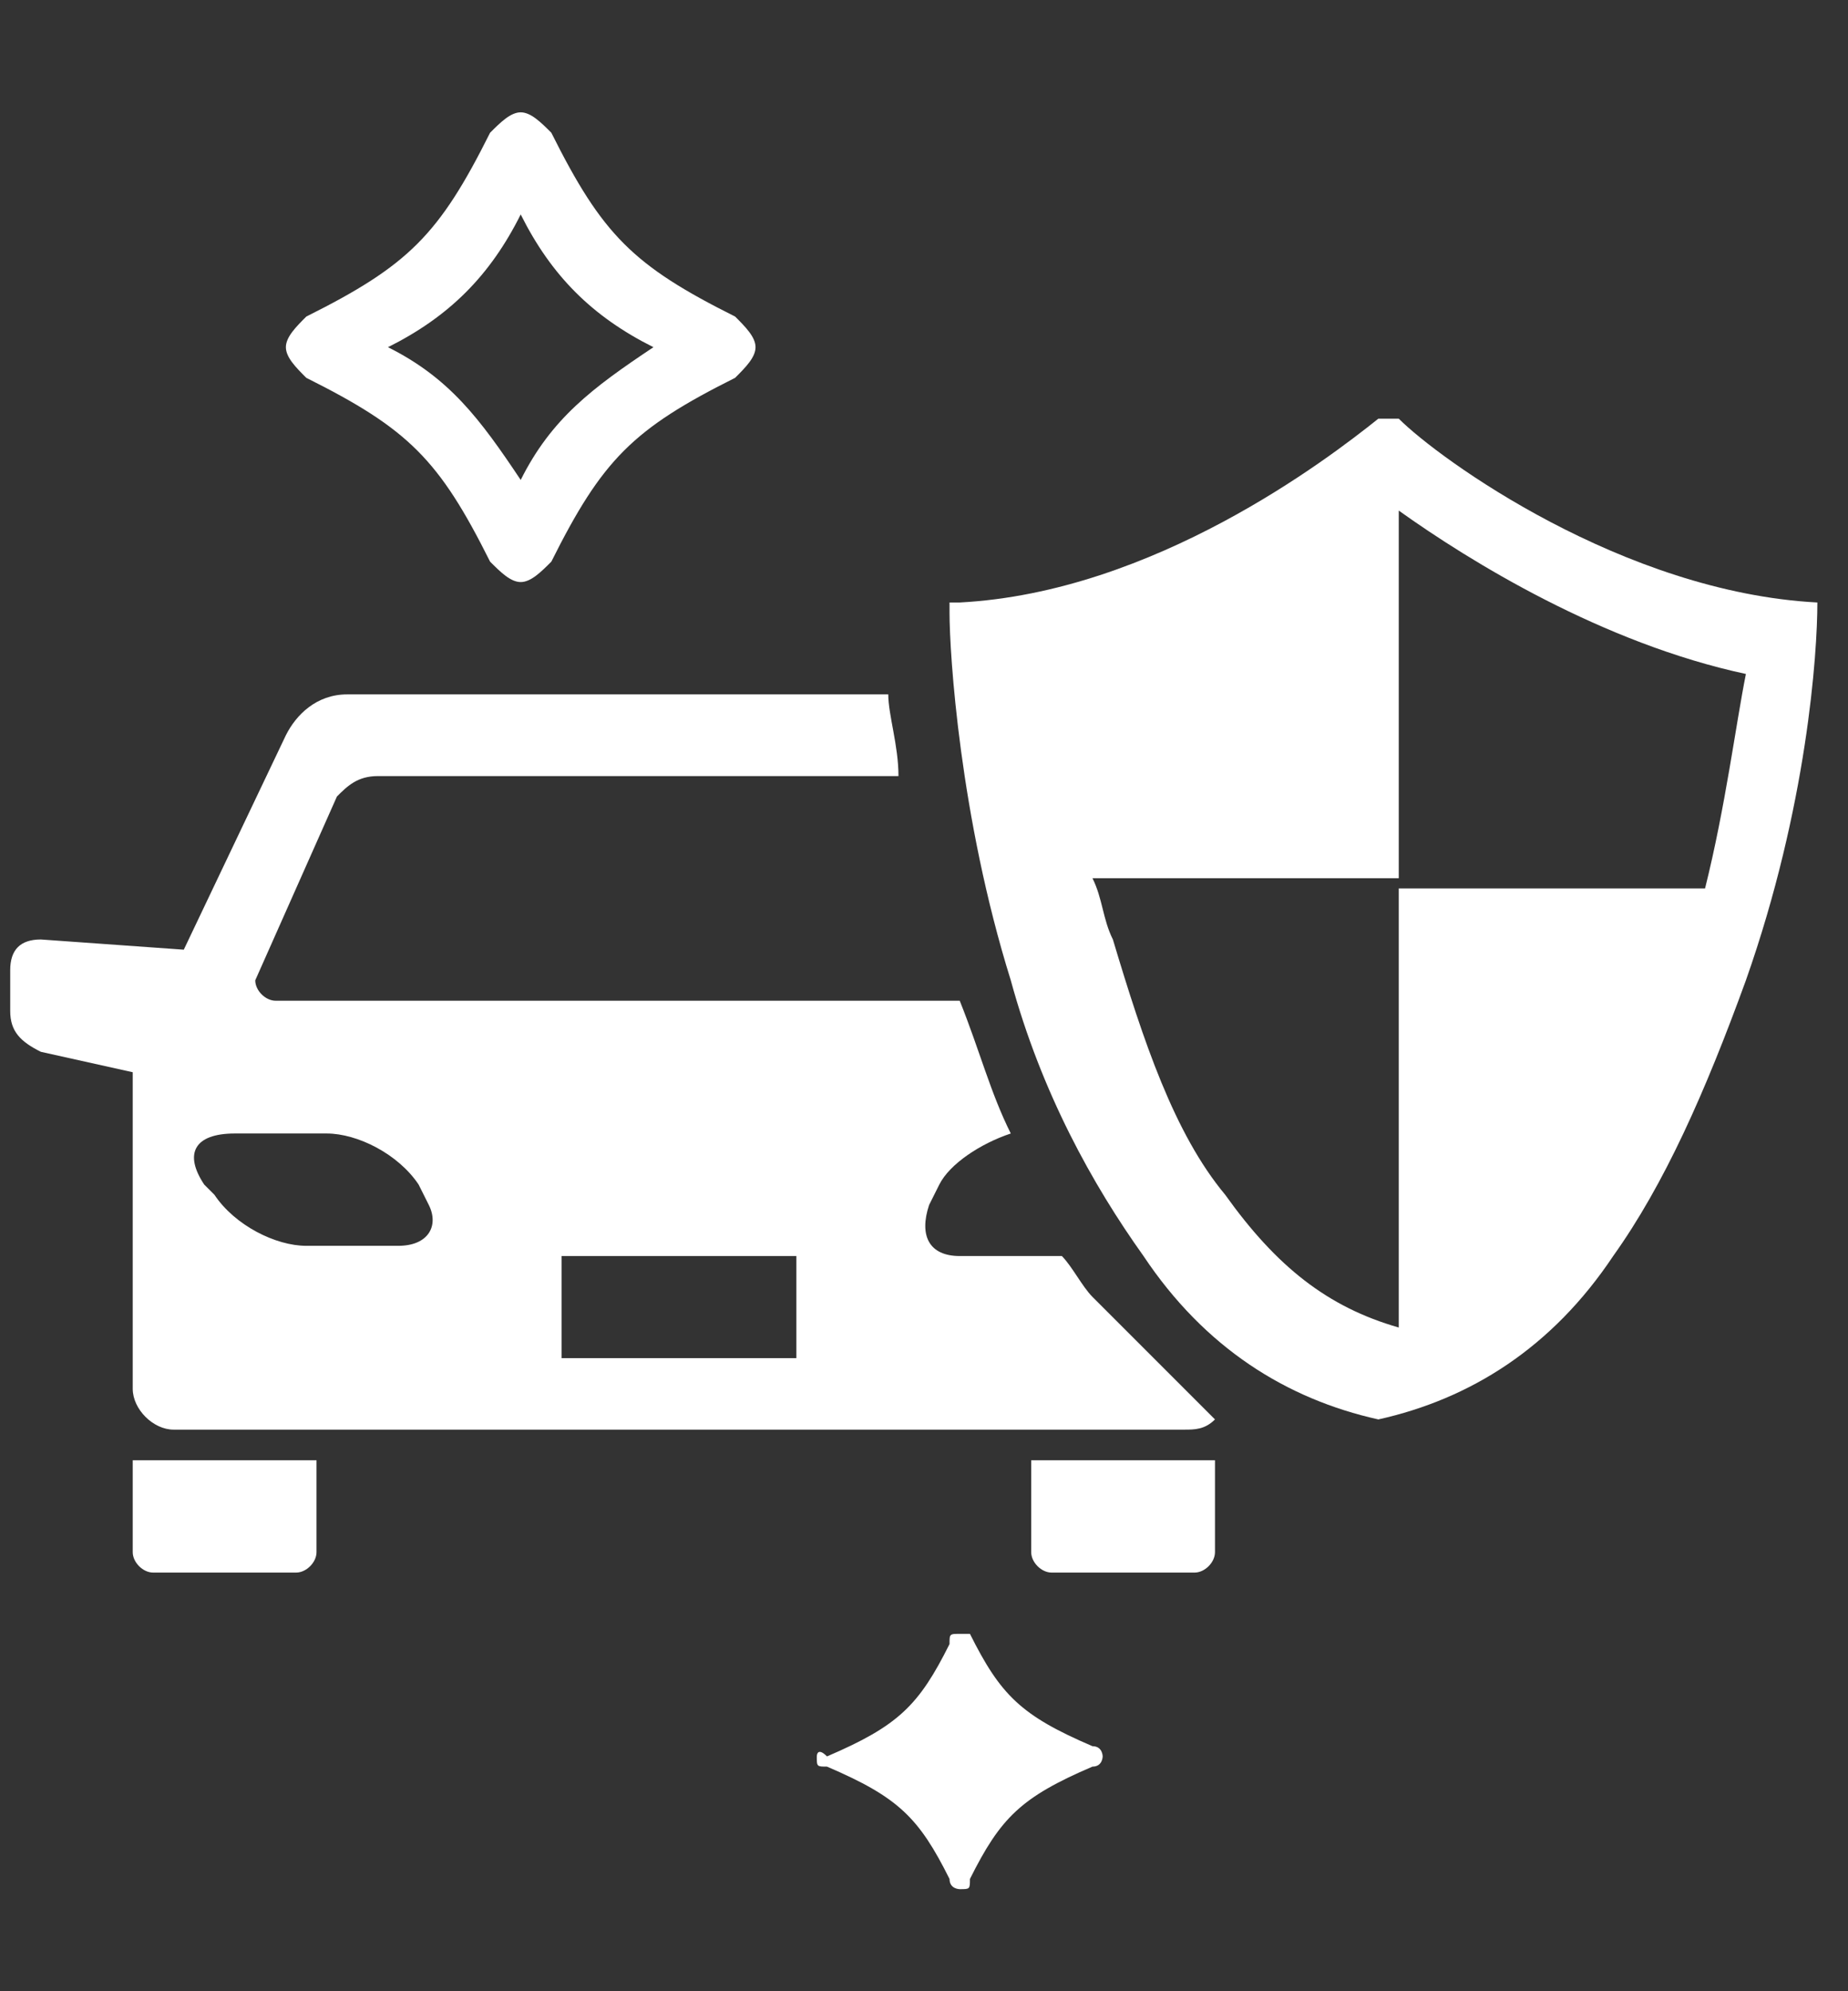 <?xml version="1.0" encoding="utf-8"?>
<!-- Generator: Adobe Illustrator 25.0.1, SVG Export Plug-In . SVG Version: 6.00 Build 0)  -->
<svg version="1.1" id="レイヤー_1" xmlns="http://www.w3.org/2000/svg" xmlns:xlink="http://www.w3.org/1999/xlink" x="0px"
	 y="0px" viewBox="0 0 18.1 19.5" style="enable-background:new 0 0 18.1 19.5;" xml:space="preserve">
<rect x="0" y="0" width="18.1" height="19.5" fill="#333333" stroke="none"/>
<style type="text/css">
	.st0{fill:#FFFFFF;}
</style>
<g>
	<g>
		<path class="st0" d="M5.1,5.7C5,5.7,4.9,5.6,4.8,5.5C4.3,4.5,4,4.2,3,3.7C2.9,3.6,2.8,3.5,2.8,3.4c0-0.1,0.1-0.2,0.2-0.3
			c1-0.5,1.3-0.8,1.8-1.8C4.9,1.2,5,1.1,5.1,1.1s0.2,0.1,0.3,0.2c0.5,1,0.8,1.3,1.8,1.8c0.1,0.1,0.2,0.2,0.2,0.3S7.3,3.6,7.2,3.7
			c-1,0.5-1.3,0.8-1.8,1.8C5.3,5.6,5.2,5.7,5.1,5.7z M3.8,3.4c0.6,0.3,0.9,0.7,1.3,1.3c0.3-0.6,0.7-0.9,1.3-1.3
			C5.8,3.1,5.4,2.7,5.1,2.1C4.8,2.7,4.4,3.1,3.8,3.4z"/>
	</g>
	<path class="st0" d="M10.7,17.1c-0.7-0.3-0.9-0.5-1.2-1.1C9.5,16,9.5,16,9.4,16c-0.1,0-0.1,0-0.1,0.1c-0.3,0.6-0.5,0.8-1.2,1.1
		C8,17.1,8,17.2,8,17.2c0,0.1,0,0.1,0.1,0.1c0.7,0.3,0.9,0.5,1.2,1.1c0,0.1,0.1,0.1,0.1,0.1c0.1,0,0.1,0,0.1-0.1
		c0.3-0.6,0.5-0.8,1.2-1.1c0.1,0,0.1-0.1,0.1-0.1C10.8,17.2,10.8,17.1,10.7,17.1z"/>
	<g>
		<path class="st0" d="M10.1,14.3v0.9c0,0.1,0.1,0.2,0.2,0.2h1.4c0.1,0,0.2-0.1,0.2-0.2v-0.9H10.1z"/>
		<path class="st0" d="M1.3,14.3v0.9c0,0.1,0.1,0.2,0.2,0.2h1.4c0.1,0,0.2-0.1,0.2-0.2v-0.9H1.3z"/>
		<path class="st0" d="M10.7,12.7c-0.1-0.1-0.2-0.3-0.3-0.4c-0.1,0-0.1,0-0.2,0H9.4c-0.3,0-0.4-0.2-0.3-0.5l0.1-0.2
			c0.1-0.2,0.4-0.4,0.7-0.5c-0.2-0.4-0.3-0.8-0.5-1.3H2.7c-0.1,0-0.2-0.1-0.2-0.2l0.8-1.8c0.1-0.1,0.2-0.2,0.4-0.2h5.1
			c0-0.3-0.1-0.6-0.1-0.8H3.4c-0.3,0-0.5,0.2-0.6,0.4l-1,2.1L0.4,9.2c-0.2,0-0.3,0.1-0.3,0.3l0,0.4c0,0.2,0.1,0.3,0.3,0.4l0.9,0.2
			c0,0,0,0,0,0v3.1c0,0.2,0.2,0.4,0.4,0.4h9.9c0.1,0,0.2,0,0.3-0.1C11.5,13.5,11.1,13.1,10.7,12.7z M3.9,12.2H3
			c-0.3,0-0.7-0.2-0.9-0.5L2,11.6c-0.2-0.3-0.1-0.5,0.3-0.5h0.9c0.3,0,0.7,0.2,0.9,0.5l0.1,0.2C4.3,12,4.2,12.2,3.9,12.2z M7.8,13.3
			H5.5v-1h2.3V13.3z"/>
		<path class="st0" d="M17.8,5.9C17.8,5.9,17.8,5.9,17.8,5.9c-1.9-0.1-3.7-1.4-4.1-1.8c0,0,0,0-0.1,0c0,0,0,0-0.1,0
			c-0.5,0.4-2.2,1.7-4.1,1.8c0,0-0.1,0-0.1,0c0,0,0,0,0,0.1c0,0.4,0.1,2,0.6,3.6c0.3,1.1,0.8,2,1.3,2.7c0.6,0.9,1.4,1.4,2.3,1.6
			c0,0,0,0,0,0c0,0,0,0,0,0c0.9-0.2,1.7-0.7,2.3-1.6c0.5-0.7,0.9-1.6,1.3-2.7C17.7,7.9,17.8,6.4,17.8,5.9
			C17.9,5.9,17.9,5.9,17.8,5.9z M16.7,8.7h-3V13c0,0,0,0,0,0c-0.7-0.2-1.2-0.6-1.7-1.3c-0.5-0.6-0.8-1.5-1.1-2.5
			c-0.1-0.2-0.1-0.4-0.2-0.6h3V5c0.7,0.5,2,1.3,3.4,1.6C17,7.1,16.9,7.9,16.7,8.7z"/>
	</g>
</g>
</svg>
